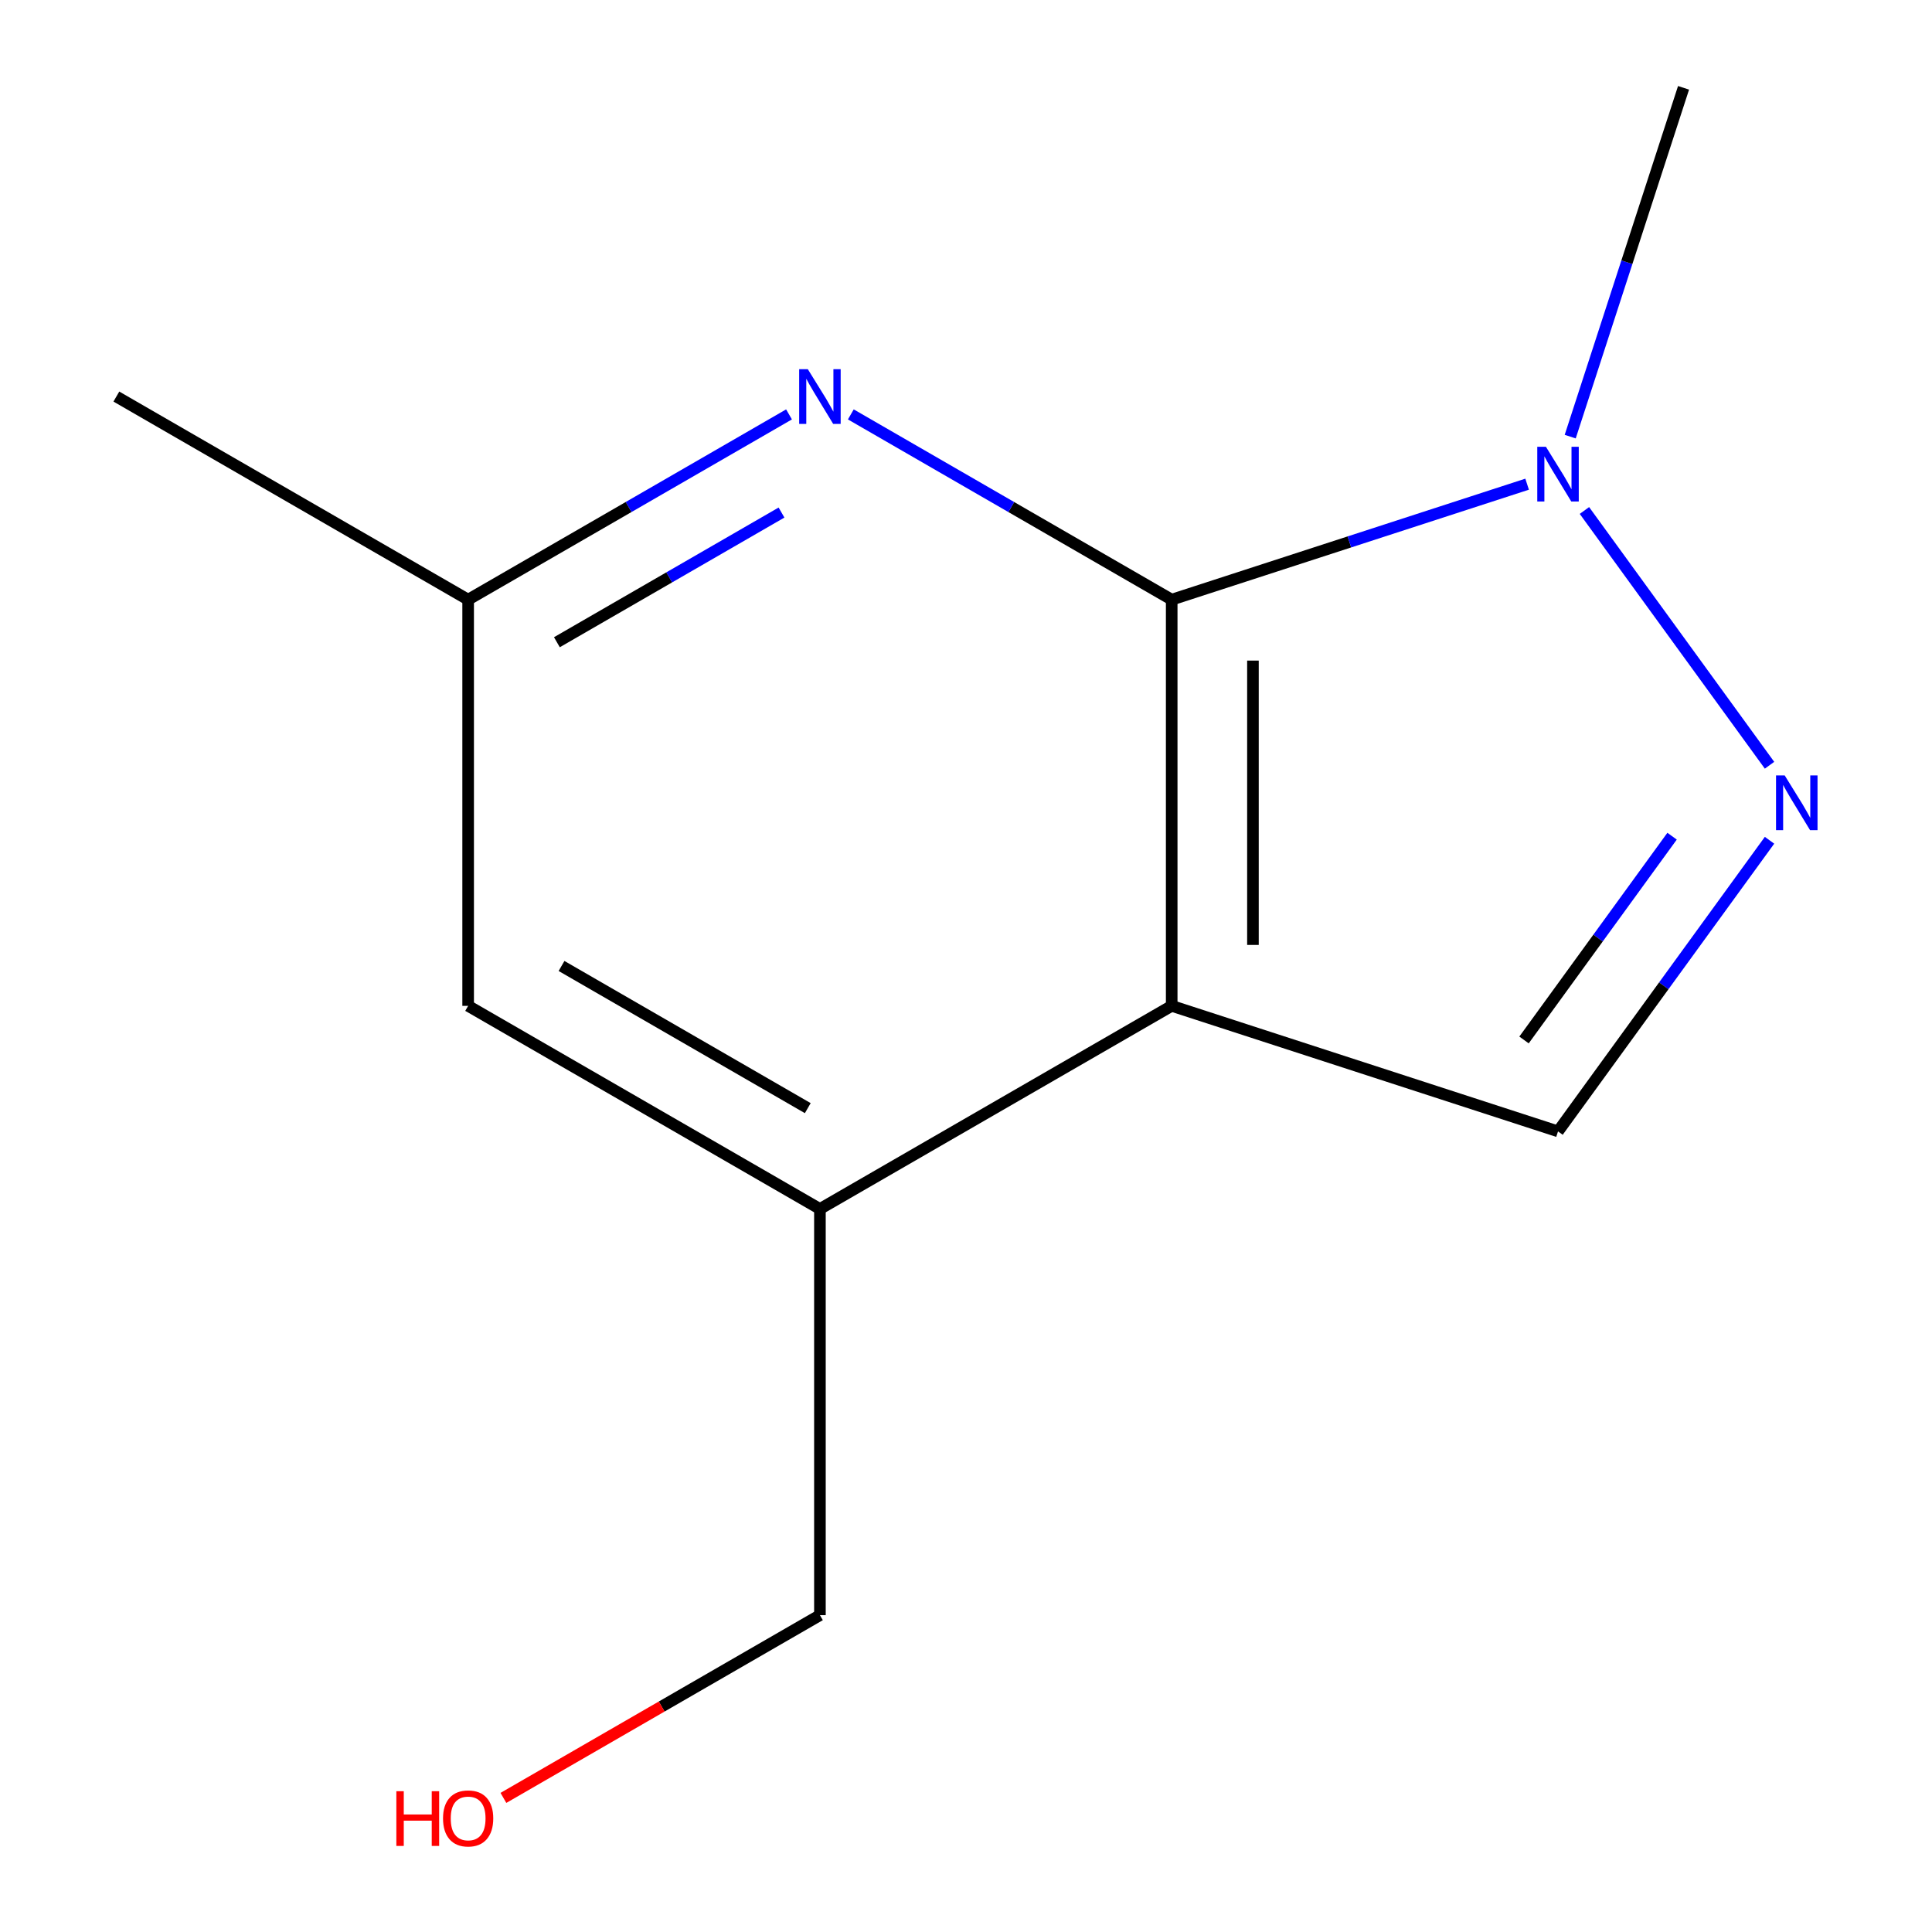 <?xml version='1.0' encoding='iso-8859-1'?>
<svg version='1.1' baseProfile='full'
              xmlns='http://www.w3.org/2000/svg'
                      xmlns:rdkit='http://www.rdkit.org/xml'
                      xmlns:xlink='http://www.w3.org/1999/xlink'
                  xml:space='preserve'
width='1000px' height='1000px' viewBox='0 0 1000 1000'>
<!-- END OF HEADER -->
<rect style='opacity:1.0;fill:#FFFFFF;stroke:none' width='1000' height='1000' x='0' y='0'> </rect>
<path class='bond-0' d='M 606.471,310.384 L 606.471,520.632' style='fill:none;fill-rule:evenodd;stroke:#000000;stroke-width:6px;stroke-linecap:butt;stroke-linejoin:miter;stroke-opacity:1' />
<path class='bond-0' d='M 648.52,341.921 L 648.52,489.095' style='fill:none;fill-rule:evenodd;stroke:#000000;stroke-width:6px;stroke-linecap:butt;stroke-linejoin:miter;stroke-opacity:1' />
<path class='bond-2' d='M 606.471,310.384 L 698.452,280.497' style='fill:none;fill-rule:evenodd;stroke:#000000;stroke-width:6px;stroke-linecap:butt;stroke-linejoin:miter;stroke-opacity:1' />
<path class='bond-2' d='M 698.452,280.497 L 790.433,250.611' style='fill:none;fill-rule:evenodd;stroke:#0000FF;stroke-width:6px;stroke-linecap:butt;stroke-linejoin:miter;stroke-opacity:1' />
<path class='bond-4' d='M 606.471,310.384 L 523.428,262.439' style='fill:none;fill-rule:evenodd;stroke:#000000;stroke-width:6px;stroke-linecap:butt;stroke-linejoin:miter;stroke-opacity:1' />
<path class='bond-4' d='M 523.428,262.439 L 440.386,214.495' style='fill:none;fill-rule:evenodd;stroke:#0000FF;stroke-width:6px;stroke-linecap:butt;stroke-linejoin:miter;stroke-opacity:1' />
<path class='bond-3' d='M 606.471,520.632 L 806.429,585.603' style='fill:none;fill-rule:evenodd;stroke:#000000;stroke-width:6px;stroke-linecap:butt;stroke-linejoin:miter;stroke-opacity:1' />
<path class='bond-5' d='M 606.471,520.632 L 424.39,625.757' style='fill:none;fill-rule:evenodd;stroke:#000000;stroke-width:6px;stroke-linecap:butt;stroke-linejoin:miter;stroke-opacity:1' />
<path class='bond-1' d='M 915.904,396.092 L 820.1,264.229' style='fill:none;fill-rule:evenodd;stroke:#0000FF;stroke-width:6px;stroke-linecap:butt;stroke-linejoin:miter;stroke-opacity:1' />
<path class='bond-12' d='M 915.904,434.924 L 861.166,510.264' style='fill:none;fill-rule:evenodd;stroke:#0000FF;stroke-width:6px;stroke-linecap:butt;stroke-linejoin:miter;stroke-opacity:1' />
<path class='bond-12' d='M 861.166,510.264 L 806.429,585.603' style='fill:none;fill-rule:evenodd;stroke:#000000;stroke-width:6px;stroke-linecap:butt;stroke-linejoin:miter;stroke-opacity:1' />
<path class='bond-12' d='M 865.464,432.81 L 827.147,485.547' style='fill:none;fill-rule:evenodd;stroke:#0000FF;stroke-width:6px;stroke-linecap:butt;stroke-linejoin:miter;stroke-opacity:1' />
<path class='bond-12' d='M 827.147,485.547 L 788.831,538.285' style='fill:none;fill-rule:evenodd;stroke:#000000;stroke-width:6px;stroke-linecap:butt;stroke-linejoin:miter;stroke-opacity:1' />
<path class='bond-8' d='M 812.738,225.997 L 842.069,135.726' style='fill:none;fill-rule:evenodd;stroke:#0000FF;stroke-width:6px;stroke-linecap:butt;stroke-linejoin:miter;stroke-opacity:1' />
<path class='bond-8' d='M 842.069,135.726 L 871.4,45.455' style='fill:none;fill-rule:evenodd;stroke:#000000;stroke-width:6px;stroke-linecap:butt;stroke-linejoin:miter;stroke-opacity:1' />
<path class='bond-6' d='M 408.394,214.495 L 325.351,262.439' style='fill:none;fill-rule:evenodd;stroke:#0000FF;stroke-width:6px;stroke-linecap:butt;stroke-linejoin:miter;stroke-opacity:1' />
<path class='bond-6' d='M 325.351,262.439 L 242.309,310.384' style='fill:none;fill-rule:evenodd;stroke:#000000;stroke-width:6px;stroke-linecap:butt;stroke-linejoin:miter;stroke-opacity:1' />
<path class='bond-6' d='M 404.506,265.294 L 346.376,298.855' style='fill:none;fill-rule:evenodd;stroke:#0000FF;stroke-width:6px;stroke-linecap:butt;stroke-linejoin:miter;stroke-opacity:1' />
<path class='bond-6' d='M 346.376,298.855 L 288.247,332.416' style='fill:none;fill-rule:evenodd;stroke:#000000;stroke-width:6px;stroke-linecap:butt;stroke-linejoin:miter;stroke-opacity:1' />
<path class='bond-9' d='M 424.39,625.757 L 424.39,836.006' style='fill:none;fill-rule:evenodd;stroke:#000000;stroke-width:6px;stroke-linecap:butt;stroke-linejoin:miter;stroke-opacity:1' />
<path class='bond-13' d='M 424.39,625.757 L 242.309,520.632' style='fill:none;fill-rule:evenodd;stroke:#000000;stroke-width:6px;stroke-linecap:butt;stroke-linejoin:miter;stroke-opacity:1' />
<path class='bond-13' d='M 418.103,573.572 L 290.646,499.985' style='fill:none;fill-rule:evenodd;stroke:#000000;stroke-width:6px;stroke-linecap:butt;stroke-linejoin:miter;stroke-opacity:1' />
<path class='bond-7' d='M 242.309,310.384 L 242.309,520.632' style='fill:none;fill-rule:evenodd;stroke:#000000;stroke-width:6px;stroke-linecap:butt;stroke-linejoin:miter;stroke-opacity:1' />
<path class='bond-11' d='M 242.309,310.384 L 60.228,205.259' style='fill:none;fill-rule:evenodd;stroke:#000000;stroke-width:6px;stroke-linecap:butt;stroke-linejoin:miter;stroke-opacity:1' />
<path class='bond-10' d='M 424.39,836.006 L 342.477,883.298' style='fill:none;fill-rule:evenodd;stroke:#000000;stroke-width:6px;stroke-linecap:butt;stroke-linejoin:miter;stroke-opacity:1' />
<path class='bond-10' d='M 342.477,883.298 L 260.565,930.59' style='fill:none;fill-rule:evenodd;stroke:#FF0000;stroke-width:6px;stroke-linecap:butt;stroke-linejoin:miter;stroke-opacity:1' />
<path  class='atom-2' d='M 923.75 401.348
L 933.03 416.348
Q 933.95 417.828, 935.43 420.508
Q 936.91 423.188, 936.99 423.348
L 936.99 401.348
L 940.75 401.348
L 940.75 429.668
L 936.87 429.668
L 926.91 413.268
Q 925.75 411.348, 924.51 409.148
Q 923.31 406.948, 922.95 406.268
L 922.95 429.668
L 919.27 429.668
L 919.27 401.348
L 923.75 401.348
' fill='#0000FF'/>
<path  class='atom-3' d='M 800.169 231.253
L 809.449 246.253
Q 810.369 247.733, 811.849 250.413
Q 813.329 253.093, 813.409 253.253
L 813.409 231.253
L 817.169 231.253
L 817.169 259.573
L 813.289 259.573
L 803.329 243.173
Q 802.169 241.253, 800.929 239.053
Q 799.729 236.853, 799.369 236.173
L 799.369 259.573
L 795.689 259.573
L 795.689 231.253
L 800.169 231.253
' fill='#0000FF'/>
<path  class='atom-5' d='M 418.13 191.099
L 427.41 206.099
Q 428.33 207.579, 429.81 210.259
Q 431.29 212.939, 431.37 213.099
L 431.37 191.099
L 435.13 191.099
L 435.13 219.419
L 431.25 219.419
L 421.29 203.019
Q 420.13 201.099, 418.89 198.899
Q 417.69 196.699, 417.33 196.019
L 417.33 219.419
L 413.65 219.419
L 413.65 191.099
L 418.13 191.099
' fill='#0000FF'/>
<path  class='atom-11' d='M 205.149 927.13
L 208.989 927.13
L 208.989 939.17
L 223.469 939.17
L 223.469 927.13
L 227.309 927.13
L 227.309 955.45
L 223.469 955.45
L 223.469 942.37
L 208.989 942.37
L 208.989 955.45
L 205.149 955.45
L 205.149 927.13
' fill='#FF0000'/>
<path  class='atom-11' d='M 229.309 941.21
Q 229.309 934.41, 232.669 930.61
Q 236.029 926.81, 242.309 926.81
Q 248.589 926.81, 251.949 930.61
Q 255.309 934.41, 255.309 941.21
Q 255.309 948.09, 251.909 952.01
Q 248.509 955.89, 242.309 955.89
Q 236.069 955.89, 232.669 952.01
Q 229.309 948.13, 229.309 941.21
M 242.309 952.69
Q 246.629 952.69, 248.949 949.81
Q 251.309 946.89, 251.309 941.21
Q 251.309 935.65, 248.949 932.85
Q 246.629 930.01, 242.309 930.01
Q 237.989 930.01, 235.629 932.81
Q 233.309 935.61, 233.309 941.21
Q 233.309 946.93, 235.629 949.81
Q 237.989 952.69, 242.309 952.69
' fill='#FF0000'/>
</svg>
